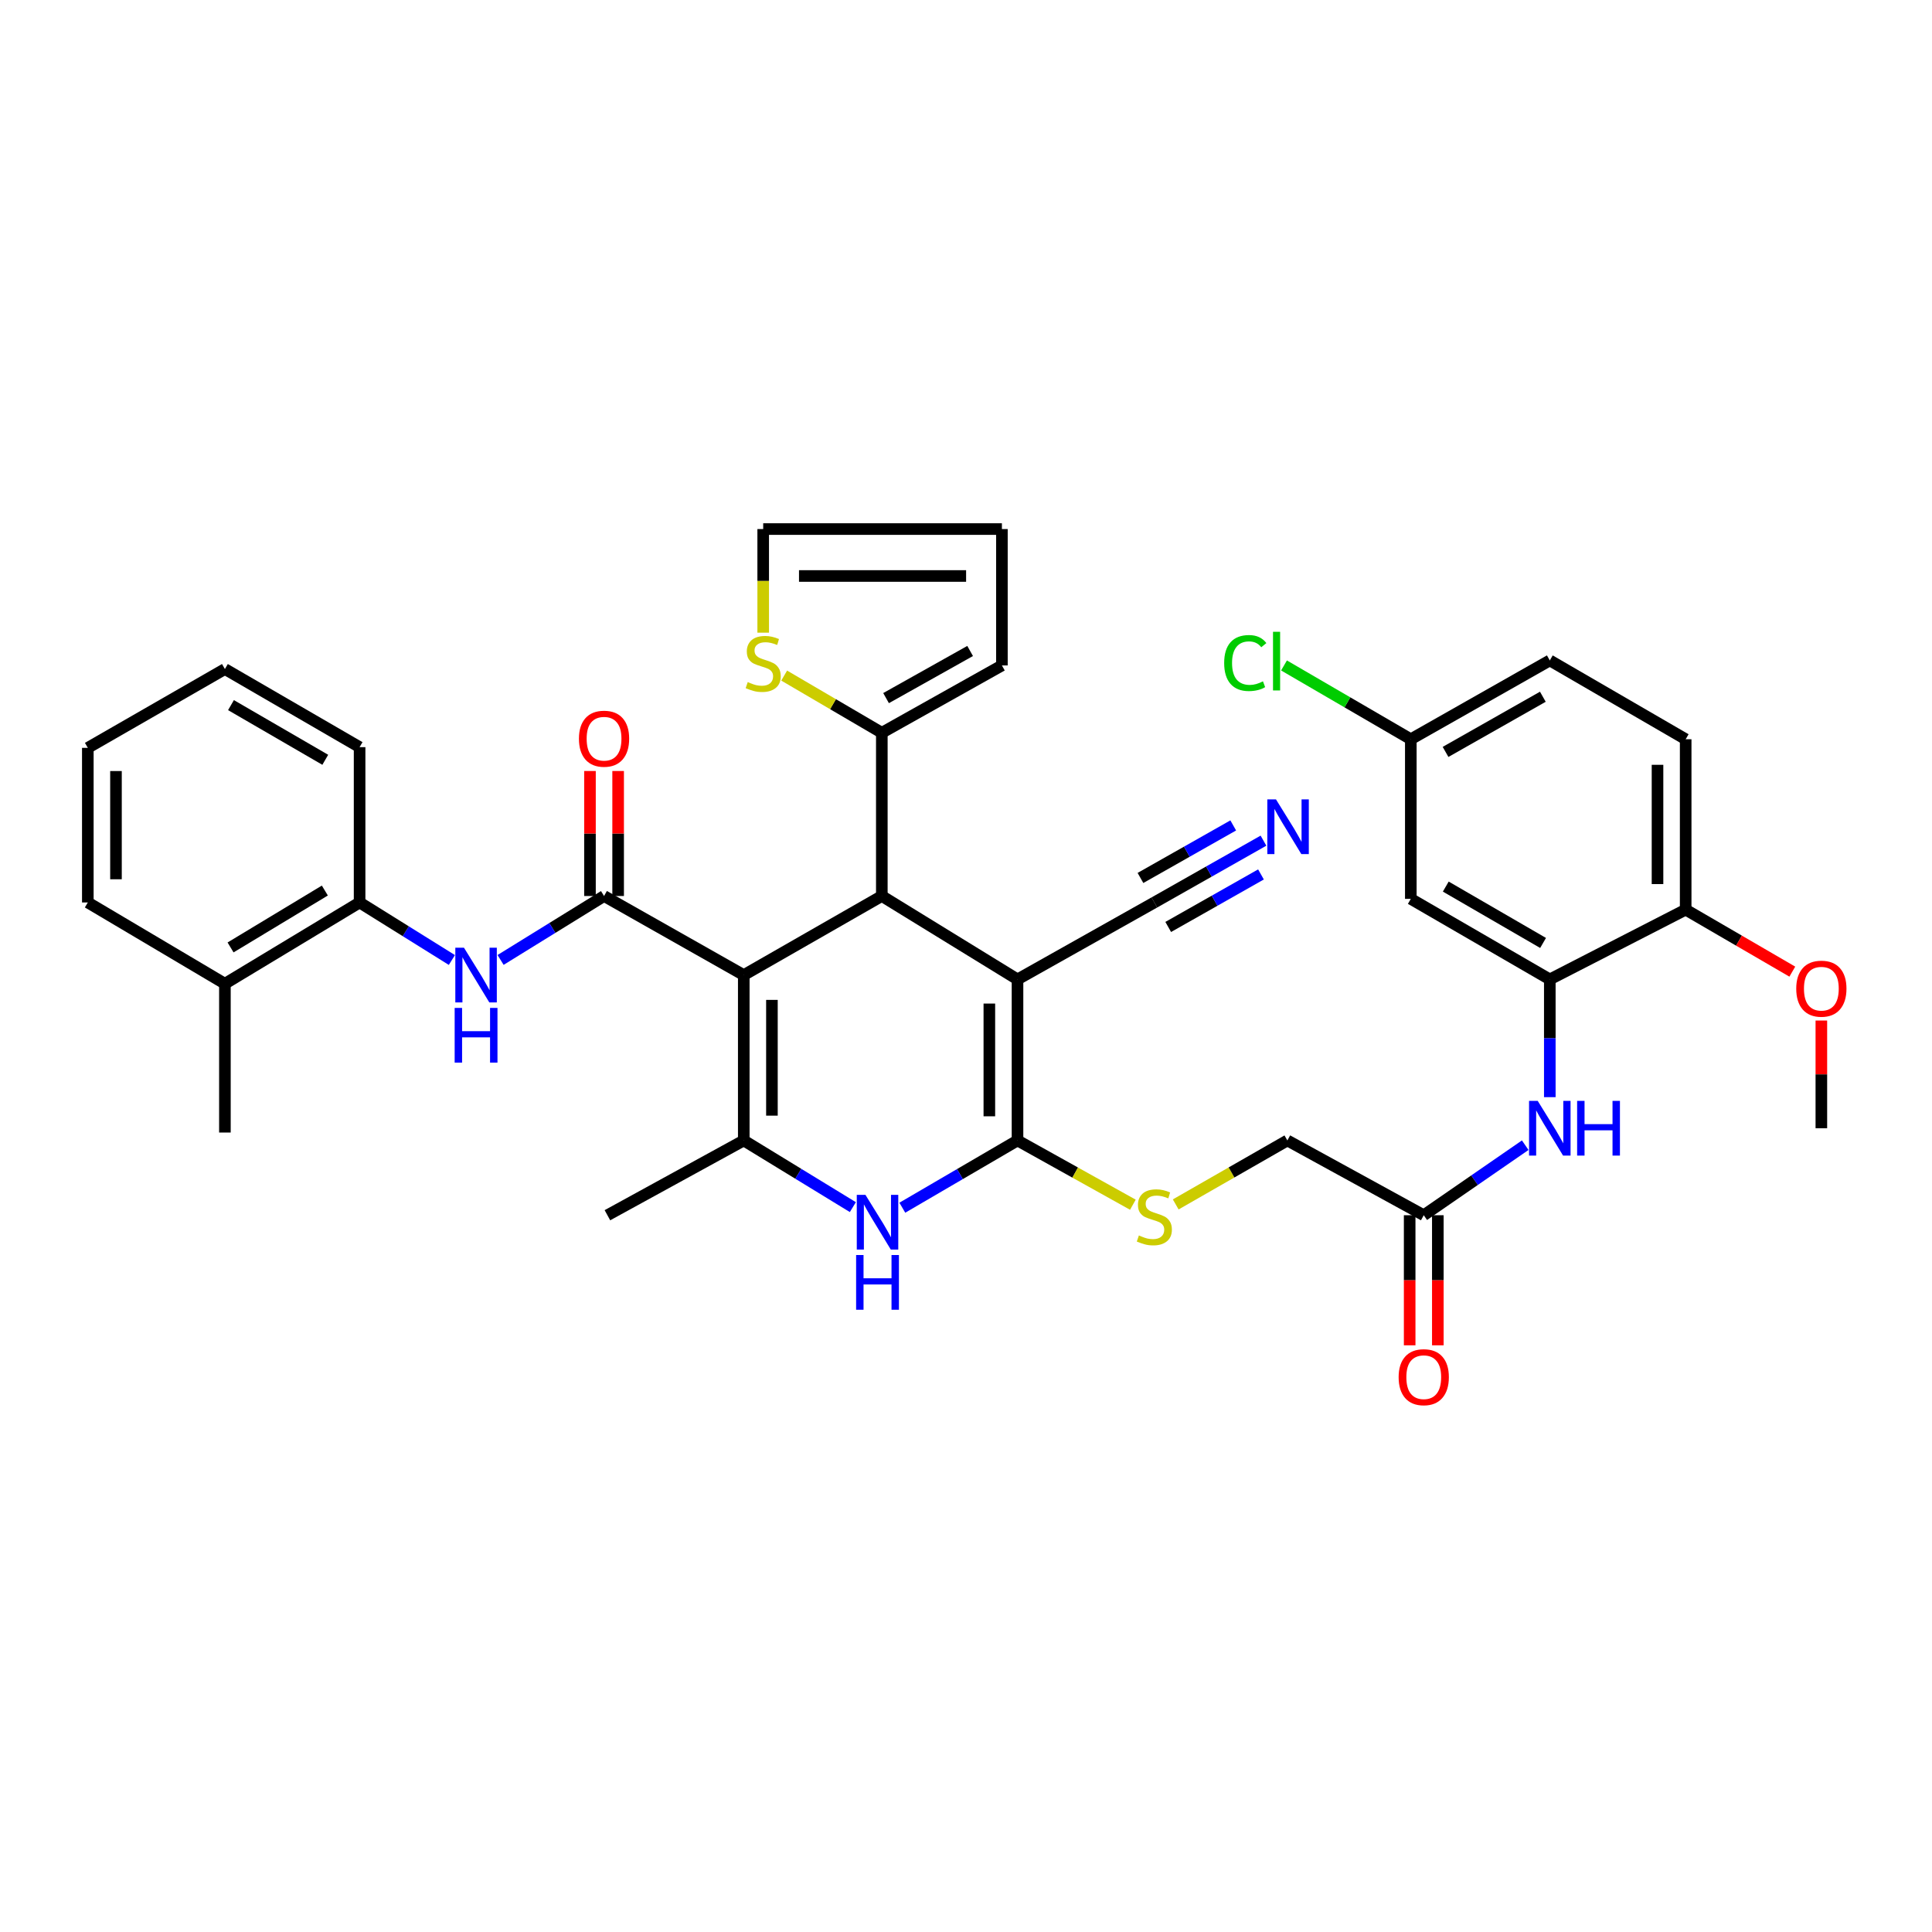 <?xml version='1.0' encoding='iso-8859-1'?>
<svg version='1.1' baseProfile='full'
              xmlns='http://www.w3.org/2000/svg'
                      xmlns:rdkit='http://www.rdkit.org/xml'
                      xmlns:xlink='http://www.w3.org/1999/xlink'
                  xml:space='preserve'
width='1000px' height='1000px' viewBox='0 0 1000 1000'>
<!-- END OF HEADER -->
<rect style='opacity:1.0;fill:#FFFFFF;stroke:none' width='1000' height='1000' x='0' y='0'> </rect>
<path class='bond-2' d='M 384.973,504.701 L 456.431,463.769' style='fill:none;fill-rule:evenodd;stroke:#000000;stroke-width:6px;stroke-linecap:butt;stroke-linejoin:miter;stroke-opacity:1' />
<path class='bond-3' d='M 384.973,504.701 L 312.656,463.769' style='fill:none;fill-rule:evenodd;stroke:#000000;stroke-width:6px;stroke-linecap:butt;stroke-linejoin:miter;stroke-opacity:1' />
<path class='bond-4' d='M 384.973,504.701 L 384.973,590.297' style='fill:none;fill-rule:evenodd;stroke:#000000;stroke-width:6px;stroke-linecap:butt;stroke-linejoin:miter;stroke-opacity:1' />
<path class='bond-4' d='M 399.548,517.541 L 399.548,577.458' style='fill:none;fill-rule:evenodd;stroke:#000000;stroke-width:6px;stroke-linecap:butt;stroke-linejoin:miter;stroke-opacity:1' />
<path class='bond-0' d='M 526.659,506.936 L 456.431,463.769' style='fill:none;fill-rule:evenodd;stroke:#000000;stroke-width:6px;stroke-linecap:butt;stroke-linejoin:miter;stroke-opacity:1' />
<path class='bond-8' d='M 526.659,506.936 L 597.486,467.114' style='fill:none;fill-rule:evenodd;stroke:#000000;stroke-width:6px;stroke-linecap:butt;stroke-linejoin:miter;stroke-opacity:1' />
<path class='bond-37' d='M 526.659,506.936 L 526.659,590.297' style='fill:none;fill-rule:evenodd;stroke:#000000;stroke-width:6px;stroke-linecap:butt;stroke-linejoin:miter;stroke-opacity:1' />
<path class='bond-37' d='M 512.084,519.44 L 512.084,577.793' style='fill:none;fill-rule:evenodd;stroke:#000000;stroke-width:6px;stroke-linecap:butt;stroke-linejoin:miter;stroke-opacity:1' />
<path class='bond-1' d='M 526.659,590.297 L 496.851,607.703' style='fill:none;fill-rule:evenodd;stroke:#000000;stroke-width:6px;stroke-linecap:butt;stroke-linejoin:miter;stroke-opacity:1' />
<path class='bond-1' d='M 496.851,607.703 L 467.042,625.109' style='fill:none;fill-rule:evenodd;stroke:#0000FF;stroke-width:6px;stroke-linecap:butt;stroke-linejoin:miter;stroke-opacity:1' />
<path class='bond-11' d='M 526.659,590.297 L 556.519,606.929' style='fill:none;fill-rule:evenodd;stroke:#000000;stroke-width:6px;stroke-linecap:butt;stroke-linejoin:miter;stroke-opacity:1' />
<path class='bond-11' d='M 556.519,606.929 L 586.379,623.561' style='fill:none;fill-rule:evenodd;stroke:#CCCC00;stroke-width:6px;stroke-linecap:butt;stroke-linejoin:miter;stroke-opacity:1' />
<path class='bond-7' d='M 456.431,463.769 L 456.431,379.282' style='fill:none;fill-rule:evenodd;stroke:#000000;stroke-width:6px;stroke-linecap:butt;stroke-linejoin:miter;stroke-opacity:1' />
<path class='bond-6' d='M 312.656,463.769 L 285.878,480.316' style='fill:none;fill-rule:evenodd;stroke:#000000;stroke-width:6px;stroke-linecap:butt;stroke-linejoin:miter;stroke-opacity:1' />
<path class='bond-6' d='M 285.878,480.316 L 259.099,496.862' style='fill:none;fill-rule:evenodd;stroke:#0000FF;stroke-width:6px;stroke-linecap:butt;stroke-linejoin:miter;stroke-opacity:1' />
<path class='bond-17' d='M 319.944,463.769 L 319.944,431.419' style='fill:none;fill-rule:evenodd;stroke:#000000;stroke-width:6px;stroke-linecap:butt;stroke-linejoin:miter;stroke-opacity:1' />
<path class='bond-17' d='M 319.944,431.419 L 319.944,399.068' style='fill:none;fill-rule:evenodd;stroke:#FF0000;stroke-width:6px;stroke-linecap:butt;stroke-linejoin:miter;stroke-opacity:1' />
<path class='bond-17' d='M 305.369,463.769 L 305.369,431.419' style='fill:none;fill-rule:evenodd;stroke:#000000;stroke-width:6px;stroke-linecap:butt;stroke-linejoin:miter;stroke-opacity:1' />
<path class='bond-17' d='M 305.369,431.419 L 305.369,399.068' style='fill:none;fill-rule:evenodd;stroke:#FF0000;stroke-width:6px;stroke-linecap:butt;stroke-linejoin:miter;stroke-opacity:1' />
<path class='bond-5' d='M 384.973,590.297 L 413.205,607.55' style='fill:none;fill-rule:evenodd;stroke:#000000;stroke-width:6px;stroke-linecap:butt;stroke-linejoin:miter;stroke-opacity:1' />
<path class='bond-5' d='M 413.205,607.55 L 441.436,624.803' style='fill:none;fill-rule:evenodd;stroke:#0000FF;stroke-width:6px;stroke-linecap:butt;stroke-linejoin:miter;stroke-opacity:1' />
<path class='bond-27' d='M 384.973,590.297 L 314.397,629.002' style='fill:none;fill-rule:evenodd;stroke:#000000;stroke-width:6px;stroke-linecap:butt;stroke-linejoin:miter;stroke-opacity:1' />
<path class='bond-14' d='M 233.897,496.897 L 210.012,482.005' style='fill:none;fill-rule:evenodd;stroke:#0000FF;stroke-width:6px;stroke-linecap:butt;stroke-linejoin:miter;stroke-opacity:1' />
<path class='bond-14' d='M 210.012,482.005 L 186.128,467.114' style='fill:none;fill-rule:evenodd;stroke:#000000;stroke-width:6px;stroke-linecap:butt;stroke-linejoin:miter;stroke-opacity:1' />
<path class='bond-13' d='M 456.431,379.282 L 431.16,364.482' style='fill:none;fill-rule:evenodd;stroke:#000000;stroke-width:6px;stroke-linecap:butt;stroke-linejoin:miter;stroke-opacity:1' />
<path class='bond-13' d='M 431.16,364.482 L 405.889,349.682' style='fill:none;fill-rule:evenodd;stroke:#CCCC00;stroke-width:6px;stroke-linecap:butt;stroke-linejoin:miter;stroke-opacity:1' />
<path class='bond-19' d='M 456.431,379.282 L 518.586,344.432' style='fill:none;fill-rule:evenodd;stroke:#000000;stroke-width:6px;stroke-linecap:butt;stroke-linejoin:miter;stroke-opacity:1' />
<path class='bond-19' d='M 458.626,361.342 L 502.135,336.946' style='fill:none;fill-rule:evenodd;stroke:#000000;stroke-width:6px;stroke-linecap:butt;stroke-linejoin:miter;stroke-opacity:1' />
<path class='bond-12' d='M 597.486,467.114 L 625.729,451.118' style='fill:none;fill-rule:evenodd;stroke:#000000;stroke-width:6px;stroke-linecap:butt;stroke-linejoin:miter;stroke-opacity:1' />
<path class='bond-12' d='M 625.729,451.118 L 653.973,435.123' style='fill:none;fill-rule:evenodd;stroke:#0000FF;stroke-width:6px;stroke-linecap:butt;stroke-linejoin:miter;stroke-opacity:1' />
<path class='bond-12' d='M 604.668,479.796 L 628.675,466.2' style='fill:none;fill-rule:evenodd;stroke:#000000;stroke-width:6px;stroke-linecap:butt;stroke-linejoin:miter;stroke-opacity:1' />
<path class='bond-12' d='M 628.675,466.2 L 652.682,452.604' style='fill:none;fill-rule:evenodd;stroke:#0000FF;stroke-width:6px;stroke-linecap:butt;stroke-linejoin:miter;stroke-opacity:1' />
<path class='bond-12' d='M 590.303,454.431 L 614.31,440.835' style='fill:none;fill-rule:evenodd;stroke:#000000;stroke-width:6px;stroke-linecap:butt;stroke-linejoin:miter;stroke-opacity:1' />
<path class='bond-12' d='M 614.31,440.835 L 638.317,427.239' style='fill:none;fill-rule:evenodd;stroke:#0000FF;stroke-width:6px;stroke-linecap:butt;stroke-linejoin:miter;stroke-opacity:1' />
<path class='bond-9' d='M 802.177,506.936 L 802.177,537.412' style='fill:none;fill-rule:evenodd;stroke:#000000;stroke-width:6px;stroke-linecap:butt;stroke-linejoin:miter;stroke-opacity:1' />
<path class='bond-9' d='M 802.177,537.412 L 802.177,567.887' style='fill:none;fill-rule:evenodd;stroke:#0000FF;stroke-width:6px;stroke-linecap:butt;stroke-linejoin:miter;stroke-opacity:1' />
<path class='bond-16' d='M 802.177,506.936 L 730.233,465.251' style='fill:none;fill-rule:evenodd;stroke:#000000;stroke-width:6px;stroke-linecap:butt;stroke-linejoin:miter;stroke-opacity:1' />
<path class='bond-16' d='M 798.692,488.072 L 748.331,458.893' style='fill:none;fill-rule:evenodd;stroke:#000000;stroke-width:6px;stroke-linecap:butt;stroke-linejoin:miter;stroke-opacity:1' />
<path class='bond-18' d='M 802.177,506.936 L 872.502,470.83' style='fill:none;fill-rule:evenodd;stroke:#000000;stroke-width:6px;stroke-linecap:butt;stroke-linejoin:miter;stroke-opacity:1' />
<path class='bond-10' d='M 789.455,592.753 L 763.192,610.878' style='fill:none;fill-rule:evenodd;stroke:#0000FF;stroke-width:6px;stroke-linecap:butt;stroke-linejoin:miter;stroke-opacity:1' />
<path class='bond-10' d='M 763.192,610.878 L 736.929,629.002' style='fill:none;fill-rule:evenodd;stroke:#000000;stroke-width:6px;stroke-linecap:butt;stroke-linejoin:miter;stroke-opacity:1' />
<path class='bond-24' d='M 608.55,623.408 L 637.443,606.853' style='fill:none;fill-rule:evenodd;stroke:#CCCC00;stroke-width:6px;stroke-linecap:butt;stroke-linejoin:miter;stroke-opacity:1' />
<path class='bond-24' d='M 637.443,606.853 L 666.337,590.297' style='fill:none;fill-rule:evenodd;stroke:#000000;stroke-width:6px;stroke-linecap:butt;stroke-linejoin:miter;stroke-opacity:1' />
<path class='bond-20' d='M 395.03,327.465 L 395.03,300.653' style='fill:none;fill-rule:evenodd;stroke:#CCCC00;stroke-width:6px;stroke-linecap:butt;stroke-linejoin:miter;stroke-opacity:1' />
<path class='bond-20' d='M 395.03,300.653 L 395.03,273.84' style='fill:none;fill-rule:evenodd;stroke:#000000;stroke-width:6px;stroke-linecap:butt;stroke-linejoin:miter;stroke-opacity:1' />
<path class='bond-23' d='M 186.128,467.114 L 116.411,509.179' style='fill:none;fill-rule:evenodd;stroke:#000000;stroke-width:6px;stroke-linecap:butt;stroke-linejoin:miter;stroke-opacity:1' />
<path class='bond-23' d='M 168.141,460.944 L 119.339,490.39' style='fill:none;fill-rule:evenodd;stroke:#000000;stroke-width:6px;stroke-linecap:butt;stroke-linejoin:miter;stroke-opacity:1' />
<path class='bond-31' d='M 186.128,467.114 L 186.128,386.724' style='fill:none;fill-rule:evenodd;stroke:#000000;stroke-width:6px;stroke-linecap:butt;stroke-linejoin:miter;stroke-opacity:1' />
<path class='bond-15' d='M 736.929,629.002 L 666.337,590.297' style='fill:none;fill-rule:evenodd;stroke:#000000;stroke-width:6px;stroke-linecap:butt;stroke-linejoin:miter;stroke-opacity:1' />
<path class='bond-22' d='M 729.641,629.002 L 729.641,662.666' style='fill:none;fill-rule:evenodd;stroke:#000000;stroke-width:6px;stroke-linecap:butt;stroke-linejoin:miter;stroke-opacity:1' />
<path class='bond-22' d='M 729.641,662.666 L 729.641,696.331' style='fill:none;fill-rule:evenodd;stroke:#FF0000;stroke-width:6px;stroke-linecap:butt;stroke-linejoin:miter;stroke-opacity:1' />
<path class='bond-22' d='M 744.217,629.002 L 744.217,662.666' style='fill:none;fill-rule:evenodd;stroke:#000000;stroke-width:6px;stroke-linecap:butt;stroke-linejoin:miter;stroke-opacity:1' />
<path class='bond-22' d='M 744.217,662.666 L 744.217,696.331' style='fill:none;fill-rule:evenodd;stroke:#FF0000;stroke-width:6px;stroke-linecap:butt;stroke-linejoin:miter;stroke-opacity:1' />
<path class='bond-26' d='M 730.233,465.251 L 730.233,382.635' style='fill:none;fill-rule:evenodd;stroke:#000000;stroke-width:6px;stroke-linecap:butt;stroke-linejoin:miter;stroke-opacity:1' />
<path class='bond-25' d='M 872.502,470.83 L 872.502,382.635' style='fill:none;fill-rule:evenodd;stroke:#000000;stroke-width:6px;stroke-linecap:butt;stroke-linejoin:miter;stroke-opacity:1' />
<path class='bond-25' d='M 857.927,457.601 L 857.927,395.864' style='fill:none;fill-rule:evenodd;stroke:#000000;stroke-width:6px;stroke-linecap:butt;stroke-linejoin:miter;stroke-opacity:1' />
<path class='bond-30' d='M 872.502,470.83 L 900.1,486.874' style='fill:none;fill-rule:evenodd;stroke:#000000;stroke-width:6px;stroke-linecap:butt;stroke-linejoin:miter;stroke-opacity:1' />
<path class='bond-30' d='M 900.1,486.874 L 927.698,502.919' style='fill:none;fill-rule:evenodd;stroke:#FF0000;stroke-width:6px;stroke-linecap:butt;stroke-linejoin:miter;stroke-opacity:1' />
<path class='bond-21' d='M 518.586,344.432 L 518.586,273.84' style='fill:none;fill-rule:evenodd;stroke:#000000;stroke-width:6px;stroke-linecap:butt;stroke-linejoin:miter;stroke-opacity:1' />
<path class='bond-38' d='M 395.03,273.84 L 518.586,273.84' style='fill:none;fill-rule:evenodd;stroke:#000000;stroke-width:6px;stroke-linecap:butt;stroke-linejoin:miter;stroke-opacity:1' />
<path class='bond-38' d='M 413.563,298.132 L 500.053,298.132' style='fill:none;fill-rule:evenodd;stroke:#000000;stroke-width:6px;stroke-linecap:butt;stroke-linejoin:miter;stroke-opacity:1' />
<path class='bond-32' d='M 116.411,509.179 L 116.411,586.2' style='fill:none;fill-rule:evenodd;stroke:#000000;stroke-width:6px;stroke-linecap:butt;stroke-linejoin:miter;stroke-opacity:1' />
<path class='bond-33' d='M 116.411,509.179 L 45.455,467.114' style='fill:none;fill-rule:evenodd;stroke:#000000;stroke-width:6px;stroke-linecap:butt;stroke-linejoin:miter;stroke-opacity:1' />
<path class='bond-28' d='M 872.502,382.635 L 802.177,341.833' style='fill:none;fill-rule:evenodd;stroke:#000000;stroke-width:6px;stroke-linecap:butt;stroke-linejoin:miter;stroke-opacity:1' />
<path class='bond-29' d='M 730.233,382.635 L 697.416,363.536' style='fill:none;fill-rule:evenodd;stroke:#000000;stroke-width:6px;stroke-linecap:butt;stroke-linejoin:miter;stroke-opacity:1' />
<path class='bond-29' d='M 697.416,363.536 L 664.6,344.438' style='fill:none;fill-rule:evenodd;stroke:#00CC00;stroke-width:6px;stroke-linecap:butt;stroke-linejoin:miter;stroke-opacity:1' />
<path class='bond-40' d='M 730.233,382.635 L 802.177,341.833' style='fill:none;fill-rule:evenodd;stroke:#000000;stroke-width:6px;stroke-linecap:butt;stroke-linejoin:miter;stroke-opacity:1' />
<path class='bond-40' d='M 748.214,389.193 L 798.575,360.631' style='fill:none;fill-rule:evenodd;stroke:#000000;stroke-width:6px;stroke-linecap:butt;stroke-linejoin:miter;stroke-opacity:1' />
<path class='bond-34' d='M 942.729,528.225 L 942.729,556.099' style='fill:none;fill-rule:evenodd;stroke:#FF0000;stroke-width:6px;stroke-linecap:butt;stroke-linejoin:miter;stroke-opacity:1' />
<path class='bond-34' d='M 942.729,556.099 L 942.729,583.973' style='fill:none;fill-rule:evenodd;stroke:#000000;stroke-width:6px;stroke-linecap:butt;stroke-linejoin:miter;stroke-opacity:1' />
<path class='bond-35' d='M 186.128,386.724 L 116.411,346.294' style='fill:none;fill-rule:evenodd;stroke:#000000;stroke-width:6px;stroke-linecap:butt;stroke-linejoin:miter;stroke-opacity:1' />
<path class='bond-35' d='M 168.359,393.268 L 119.557,364.967' style='fill:none;fill-rule:evenodd;stroke:#000000;stroke-width:6px;stroke-linecap:butt;stroke-linejoin:miter;stroke-opacity:1' />
<path class='bond-39' d='M 45.455,467.114 L 45.455,387.088' style='fill:none;fill-rule:evenodd;stroke:#000000;stroke-width:6px;stroke-linecap:butt;stroke-linejoin:miter;stroke-opacity:1' />
<path class='bond-39' d='M 60.03,455.11 L 60.03,399.092' style='fill:none;fill-rule:evenodd;stroke:#000000;stroke-width:6px;stroke-linecap:butt;stroke-linejoin:miter;stroke-opacity:1' />
<path class='bond-36' d='M 116.411,346.294 L 45.455,387.088' style='fill:none;fill-rule:evenodd;stroke:#000000;stroke-width:6px;stroke-linecap:butt;stroke-linejoin:miter;stroke-opacity:1' />
<path  class='atom-6' d='M 447.945 618.446
L 457.225 633.446
Q 458.145 634.926, 459.625 637.606
Q 461.105 640.286, 461.185 640.446
L 461.185 618.446
L 464.945 618.446
L 464.945 646.766
L 461.065 646.766
L 451.105 630.366
Q 449.945 628.446, 448.705 626.246
Q 447.505 624.046, 447.145 623.366
L 447.145 646.766
L 443.465 646.766
L 443.465 618.446
L 447.945 618.446
' fill='#0000FF'/>
<path  class='atom-6' d='M 443.125 649.598
L 446.965 649.598
L 446.965 661.638
L 461.445 661.638
L 461.445 649.598
L 465.285 649.598
L 465.285 677.918
L 461.445 677.918
L 461.445 664.838
L 446.965 664.838
L 446.965 677.918
L 443.125 677.918
L 443.125 649.598
' fill='#0000FF'/>
<path  class='atom-7' d='M 240.153 490.541
L 249.433 505.541
Q 250.353 507.021, 251.833 509.701
Q 253.313 512.381, 253.393 512.541
L 253.393 490.541
L 257.153 490.541
L 257.153 518.861
L 253.273 518.861
L 243.313 502.461
Q 242.153 500.541, 240.913 498.341
Q 239.713 496.141, 239.353 495.461
L 239.353 518.861
L 235.673 518.861
L 235.673 490.541
L 240.153 490.541
' fill='#0000FF'/>
<path  class='atom-7' d='M 235.333 521.693
L 239.173 521.693
L 239.173 533.733
L 253.653 533.733
L 253.653 521.693
L 257.493 521.693
L 257.493 550.013
L 253.653 550.013
L 253.653 536.933
L 239.173 536.933
L 239.173 550.013
L 235.333 550.013
L 235.333 521.693
' fill='#0000FF'/>
<path  class='atom-11' d='M 795.917 569.813
L 805.197 584.813
Q 806.117 586.293, 807.597 588.973
Q 809.077 591.653, 809.157 591.813
L 809.157 569.813
L 812.917 569.813
L 812.917 598.133
L 809.037 598.133
L 799.077 581.733
Q 797.917 579.813, 796.677 577.613
Q 795.477 575.413, 795.117 574.733
L 795.117 598.133
L 791.437 598.133
L 791.437 569.813
L 795.917 569.813
' fill='#0000FF'/>
<path  class='atom-11' d='M 816.317 569.813
L 820.157 569.813
L 820.157 581.853
L 834.637 581.853
L 834.637 569.813
L 838.477 569.813
L 838.477 598.133
L 834.637 598.133
L 834.637 585.053
L 820.157 585.053
L 820.157 598.133
L 816.317 598.133
L 816.317 569.813
' fill='#0000FF'/>
<path  class='atom-12' d='M 589.486 639.467
Q 589.806 639.587, 591.126 640.147
Q 592.446 640.707, 593.886 641.067
Q 595.366 641.387, 596.806 641.387
Q 599.486 641.387, 601.046 640.107
Q 602.606 638.787, 602.606 636.507
Q 602.606 634.947, 601.806 633.987
Q 601.046 633.027, 599.846 632.507
Q 598.646 631.987, 596.646 631.387
Q 594.126 630.627, 592.606 629.907
Q 591.126 629.187, 590.046 627.667
Q 589.006 626.147, 589.006 623.587
Q 589.006 620.027, 591.406 617.827
Q 593.846 615.627, 598.646 615.627
Q 601.926 615.627, 605.646 617.187
L 604.726 620.267
Q 601.326 618.867, 598.766 618.867
Q 596.006 618.867, 594.486 620.027
Q 592.966 621.147, 593.006 623.107
Q 593.006 624.627, 593.766 625.547
Q 594.566 626.467, 595.686 626.987
Q 596.846 627.507, 598.766 628.107
Q 601.326 628.907, 602.846 629.707
Q 604.366 630.507, 605.446 632.147
Q 606.566 633.747, 606.566 636.507
Q 606.566 640.427, 603.926 642.547
Q 601.326 644.627, 596.966 644.627
Q 594.446 644.627, 592.526 644.067
Q 590.646 643.547, 588.406 642.627
L 589.486 639.467
' fill='#CCCC00'/>
<path  class='atom-13' d='M 660.441 413.755
L 669.721 428.755
Q 670.641 430.235, 672.121 432.915
Q 673.601 435.595, 673.681 435.755
L 673.681 413.755
L 677.441 413.755
L 677.441 442.075
L 673.561 442.075
L 663.601 425.675
Q 662.441 423.755, 661.201 421.555
Q 660.001 419.355, 659.641 418.675
L 659.641 442.075
L 655.961 442.075
L 655.961 413.755
L 660.441 413.755
' fill='#0000FF'/>
<path  class='atom-14' d='M 387.03 353.042
Q 387.35 353.162, 388.67 353.722
Q 389.99 354.282, 391.43 354.642
Q 392.91 354.962, 394.35 354.962
Q 397.03 354.962, 398.59 353.682
Q 400.15 352.362, 400.15 350.082
Q 400.15 348.522, 399.35 347.562
Q 398.59 346.602, 397.39 346.082
Q 396.19 345.562, 394.19 344.962
Q 391.67 344.202, 390.15 343.482
Q 388.67 342.762, 387.59 341.242
Q 386.55 339.722, 386.55 337.162
Q 386.55 333.602, 388.95 331.402
Q 391.39 329.202, 396.19 329.202
Q 399.47 329.202, 403.19 330.762
L 402.27 333.842
Q 398.87 332.442, 396.31 332.442
Q 393.55 332.442, 392.03 333.602
Q 390.51 334.722, 390.55 336.682
Q 390.55 338.202, 391.31 339.122
Q 392.11 340.042, 393.23 340.562
Q 394.39 341.082, 396.31 341.682
Q 398.87 342.482, 400.39 343.282
Q 401.91 344.082, 402.99 345.722
Q 404.11 347.322, 404.11 350.082
Q 404.11 354.002, 401.47 356.122
Q 398.87 358.202, 394.51 358.202
Q 391.99 358.202, 390.07 357.642
Q 388.19 357.122, 385.95 356.202
L 387.03 353.042
' fill='#CCCC00'/>
<path  class='atom-18' d='M 299.656 382.35
Q 299.656 375.55, 303.016 371.75
Q 306.376 367.95, 312.656 367.95
Q 318.936 367.95, 322.296 371.75
Q 325.656 375.55, 325.656 382.35
Q 325.656 389.23, 322.256 393.15
Q 318.856 397.03, 312.656 397.03
Q 306.416 397.03, 303.016 393.15
Q 299.656 389.27, 299.656 382.35
M 312.656 393.83
Q 316.976 393.83, 319.296 390.95
Q 321.656 388.03, 321.656 382.35
Q 321.656 376.79, 319.296 373.99
Q 316.976 371.15, 312.656 371.15
Q 308.336 371.15, 305.976 373.95
Q 303.656 376.75, 303.656 382.35
Q 303.656 388.07, 305.976 390.95
Q 308.336 393.83, 312.656 393.83
' fill='#FF0000'/>
<path  class='atom-23' d='M 723.929 712.824
Q 723.929 706.024, 727.289 702.224
Q 730.649 698.424, 736.929 698.424
Q 743.209 698.424, 746.569 702.224
Q 749.929 706.024, 749.929 712.824
Q 749.929 719.704, 746.529 723.624
Q 743.129 727.504, 736.929 727.504
Q 730.689 727.504, 727.289 723.624
Q 723.929 719.744, 723.929 712.824
M 736.929 724.304
Q 741.249 724.304, 743.569 721.424
Q 745.929 718.504, 745.929 712.824
Q 745.929 707.264, 743.569 704.464
Q 741.249 701.624, 736.929 701.624
Q 732.609 701.624, 730.249 704.424
Q 727.929 707.224, 727.929 712.824
Q 727.929 718.544, 730.249 721.424
Q 732.609 724.304, 736.929 724.304
' fill='#FF0000'/>
<path  class='atom-30' d='M 633.63 343.177
Q 633.63 336.137, 636.91 332.457
Q 640.23 328.737, 646.51 328.737
Q 652.35 328.737, 655.47 332.857
L 652.83 335.017
Q 650.55 332.017, 646.51 332.017
Q 642.23 332.017, 639.95 334.897
Q 637.71 337.737, 637.71 343.177
Q 637.71 348.777, 640.03 351.657
Q 642.39 354.537, 646.95 354.537
Q 650.07 354.537, 653.71 352.657
L 654.83 355.657
Q 653.35 356.617, 651.11 357.177
Q 648.87 357.737, 646.39 357.737
Q 640.23 357.737, 636.91 353.977
Q 633.63 350.217, 633.63 343.177
' fill='#00CC00'/>
<path  class='atom-30' d='M 658.91 327.017
L 662.59 327.017
L 662.59 357.377
L 658.91 357.377
L 658.91 327.017
' fill='#00CC00'/>
<path  class='atom-31' d='M 929.729 511.737
Q 929.729 504.937, 933.089 501.137
Q 936.449 497.337, 942.729 497.337
Q 949.009 497.337, 952.369 501.137
Q 955.729 504.937, 955.729 511.737
Q 955.729 518.617, 952.329 522.537
Q 948.929 526.417, 942.729 526.417
Q 936.489 526.417, 933.089 522.537
Q 929.729 518.657, 929.729 511.737
M 942.729 523.217
Q 947.049 523.217, 949.369 520.337
Q 951.729 517.417, 951.729 511.737
Q 951.729 506.177, 949.369 503.377
Q 947.049 500.537, 942.729 500.537
Q 938.409 500.537, 936.049 503.337
Q 933.729 506.137, 933.729 511.737
Q 933.729 517.457, 936.049 520.337
Q 938.409 523.217, 942.729 523.217
' fill='#FF0000'/>
</svg>
